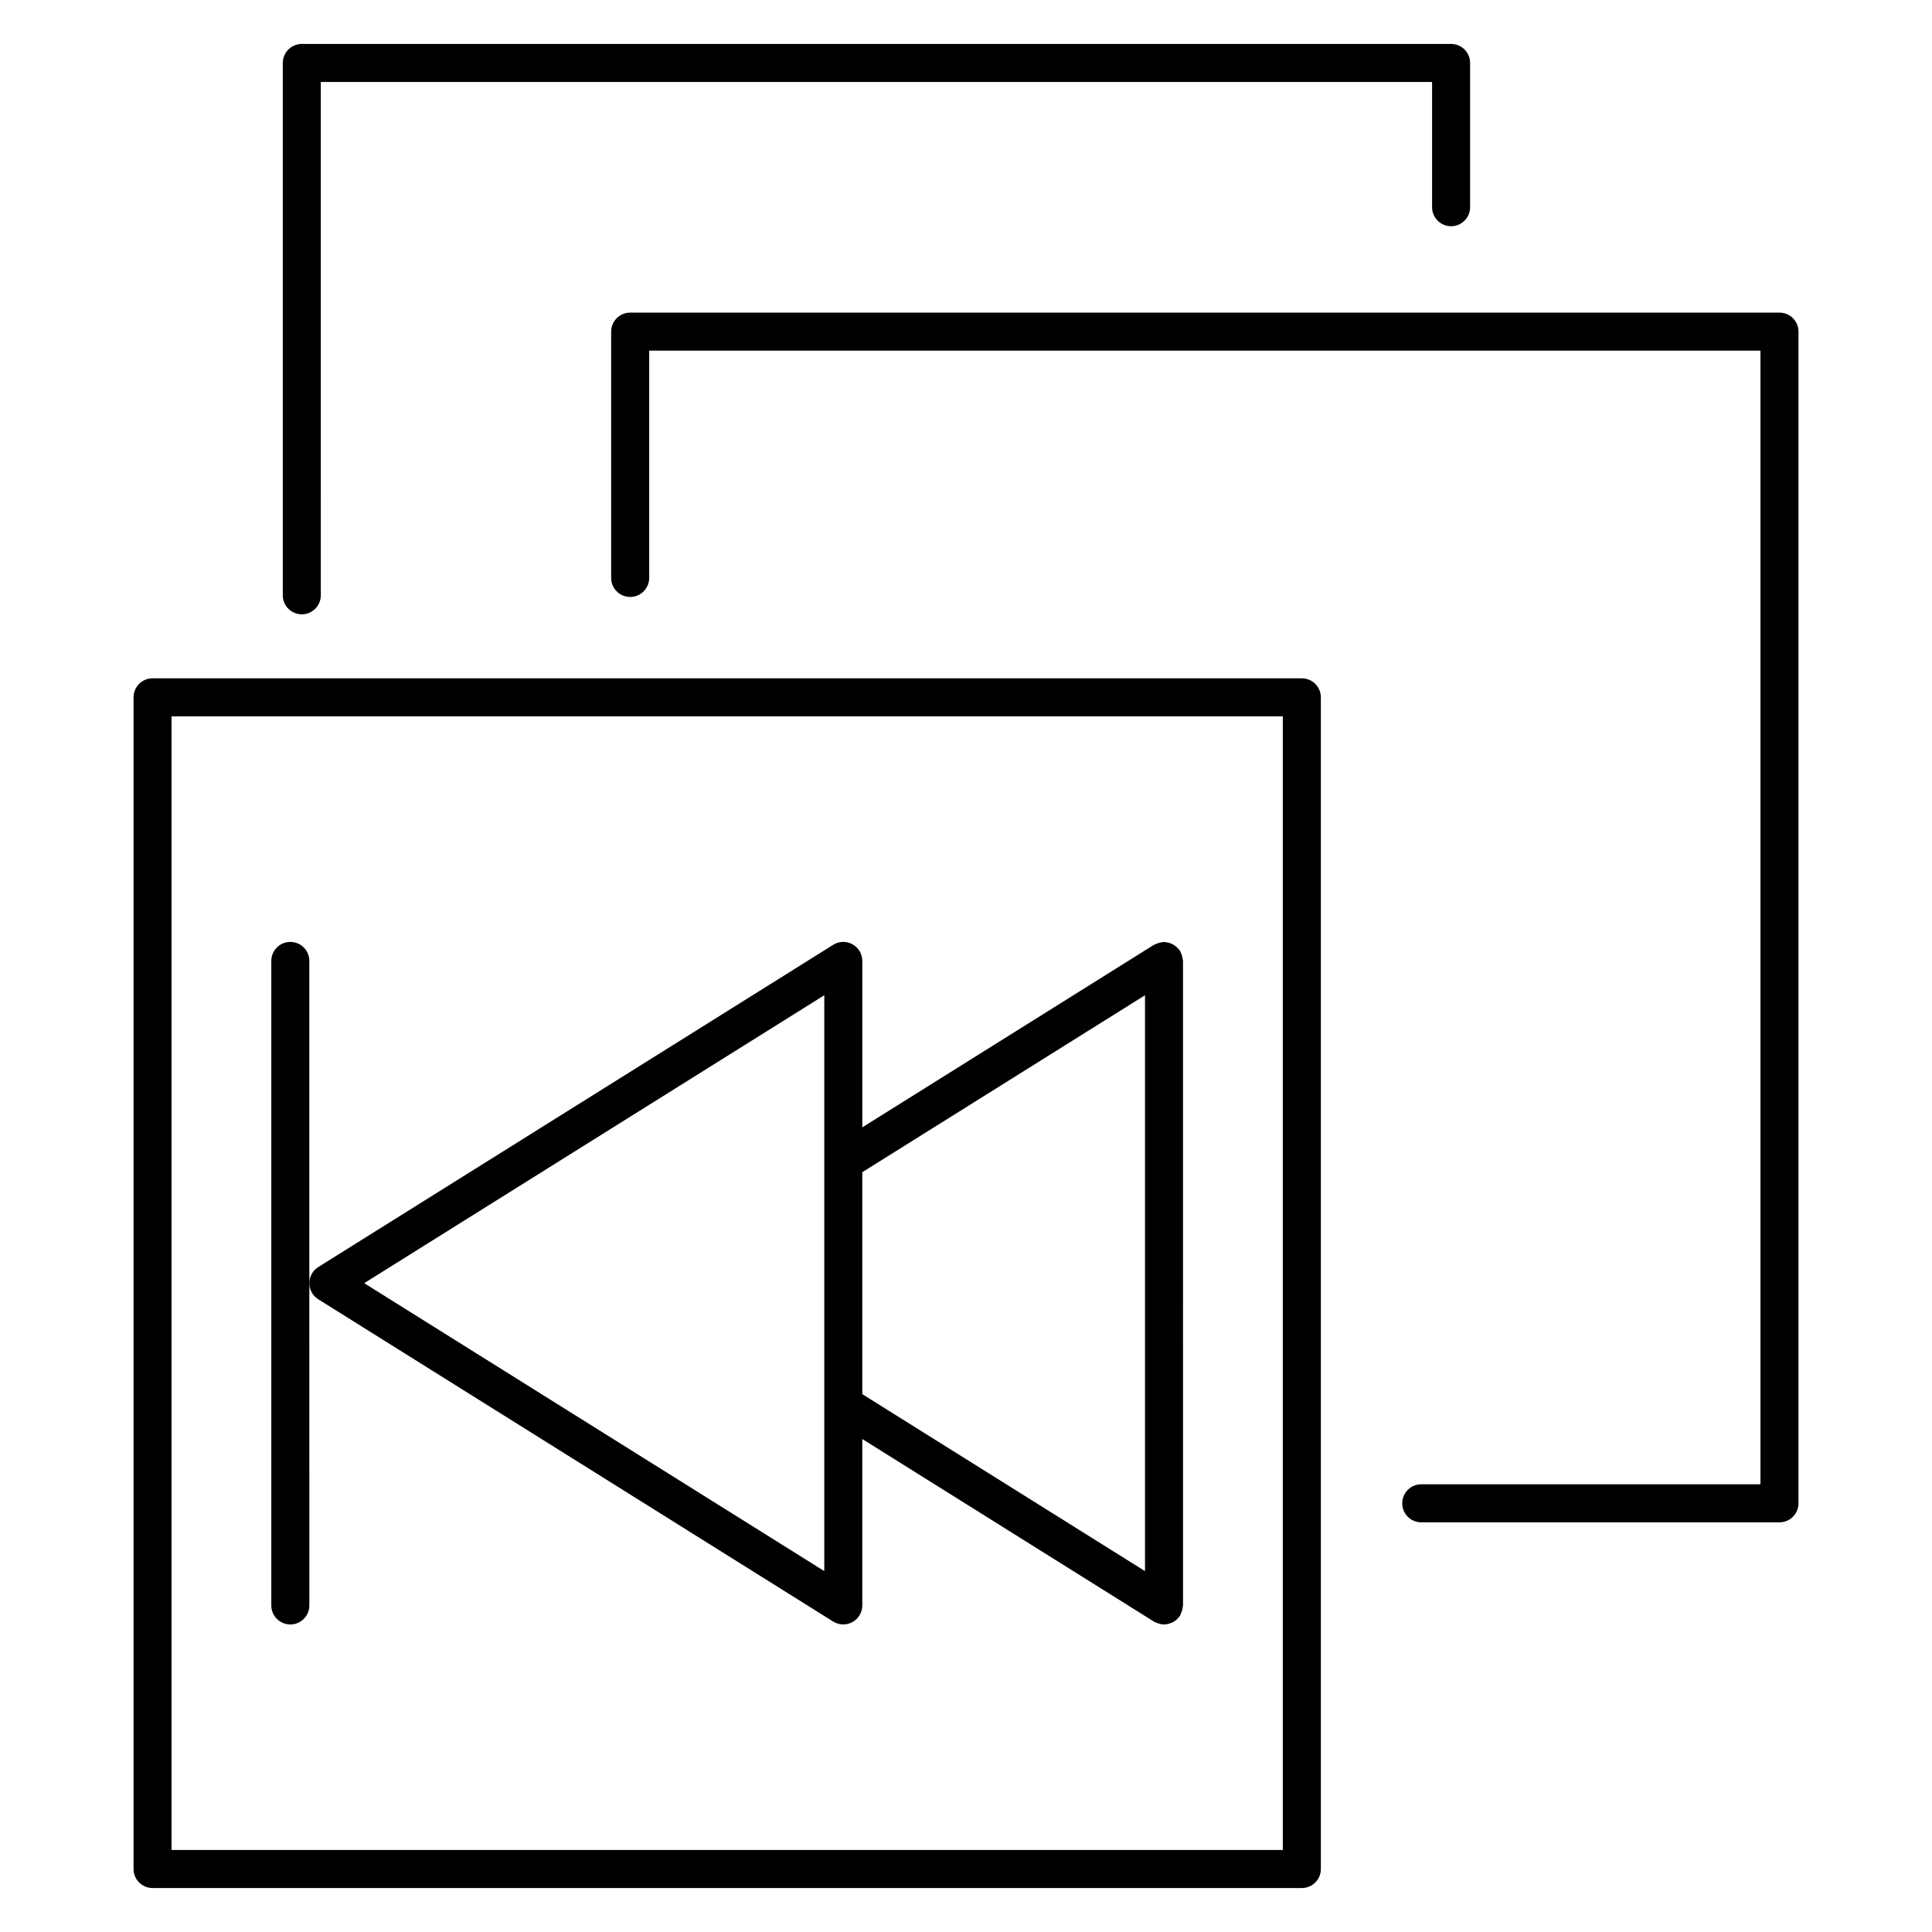 <?xml version="1.0" encoding="UTF-8"?>
<!-- Uploaded to: ICON Repo, www.iconrepo.com, Generator: ICON Repo Mixer Tools -->
<svg fill="#000000" width="800px" height="800px" version="1.1" viewBox="144 144 512 512" xmlns="http://www.w3.org/2000/svg">
 <g>
  <path d="m223.98 306.8c2.781 0 5.039-2.258 5.039-5.039l-0.004-136.04h294.5v33.191c0 2.781 2.254 5.039 5.039 5.039 2.785 0 5.039-2.258 5.039-5.039v-38.23c0-2.781-2.254-5.039-5.039-5.039l-304.57 0.004c-2.781 0-5.039 2.258-5.039 5.039v141.08c0 2.781 2.25 5.035 5.039 5.035z"/>
  <path d="m615.57 226.85h-304.57c-2.781 0-5.039 2.258-5.039 5.039v65.27c0 2.781 2.258 5.039 5.039 5.039s5.039-2.258 5.039-5.039v-60.23h294.5v300.43l-89.895-0.004c-2.785 0-5.039 2.254-5.039 5.039 0 2.785 2.254 5.039 5.039 5.039h94.934c2.785 0 5.039-2.254 5.039-5.039v-310.51c0-2.781-2.254-5.039-5.039-5.039z"/>
  <path d="m489 323.76h-304.57c-2.781 0-5.039 2.258-5.039 5.039l0.004 310.51c0 2.785 2.258 5.039 5.039 5.039h304.57c2.785 0 5.039-2.254 5.039-5.039l-0.004-310.51c0-2.785-2.254-5.039-5.039-5.039zm-5.039 310.51h-294.5v-300.43h294.5z"/>
  <path d="m228.34 488.32 136.46 85.406c0.816 0.516 1.742 0.766 2.676 0.766 0.84 0 1.676-0.211 2.438-0.629 1.602-0.891 2.602-2.578 2.602-4.41v-44.098l77.285 48.375c0.145 0.098 0.312 0.133 0.469 0.207 0.156 0.082 0.309 0.152 0.473 0.211 0.562 0.207 1.145 0.348 1.727 0.348h0.004 0.012c0.594-0.004 1.168-0.141 1.734-0.348 0.121-0.051 0.246-0.09 0.363-0.141 0.516-0.238 0.984-0.539 1.395-0.945 0.07-0.066 0.109-0.141 0.176-0.211 0.207-0.227 0.422-0.449 0.59-0.719 0.07-0.109 0.074-0.242 0.133-0.359 0.16-0.301 0.266-0.613 0.359-0.945 0.098-0.328 0.172-0.645 0.195-0.984 0.016-0.133 0.082-0.246 0.082-0.379l-0.004-170.81c0-0.137-0.066-0.246-0.082-0.383-0.023-0.336-0.105-0.656-0.195-0.988-0.102-0.332-0.195-0.641-0.352-0.941-0.066-0.117-0.066-0.246-0.137-0.363-0.102-0.16-0.262-0.25-0.371-0.398-0.215-0.277-0.438-0.523-0.711-0.742-0.25-0.211-0.508-0.379-0.789-0.535-0.273-0.152-0.543-0.277-0.852-0.379-0.332-0.109-0.672-0.172-1.02-0.207-0.18-0.02-0.336-0.105-0.523-0.105-0.133 0-0.246 0.066-0.379 0.074-0.336 0.023-0.66 0.105-0.992 0.203-0.328 0.098-0.641 0.203-0.941 0.359-0.109 0.059-0.246 0.066-0.359 0.137l-77.285 48.371v-44.102c0-1.832-0.992-3.523-2.602-4.41-1.602-0.887-3.562-0.836-5.113 0.137l-136.46 85.395c-1.473 0.922-2.367 2.535-2.367 4.273 0.004 1.742 0.895 3.352 2.363 4.269zm144.18-33.676 74.918-46.891v152.61l-74.918-46.895zm-10.074-46.895v152.61l-121.93-76.305z"/>
  <path d="m220.94 574.5c2.781 0 5.039-2.254 5.039-5.039l-0.004-85.406v-85.398c0-2.781-2.258-5.039-5.039-5.039s-5.039 2.258-5.039 5.039v170.8c0.004 2.789 2.262 5.043 5.043 5.043z"/>
 </g>
</svg>